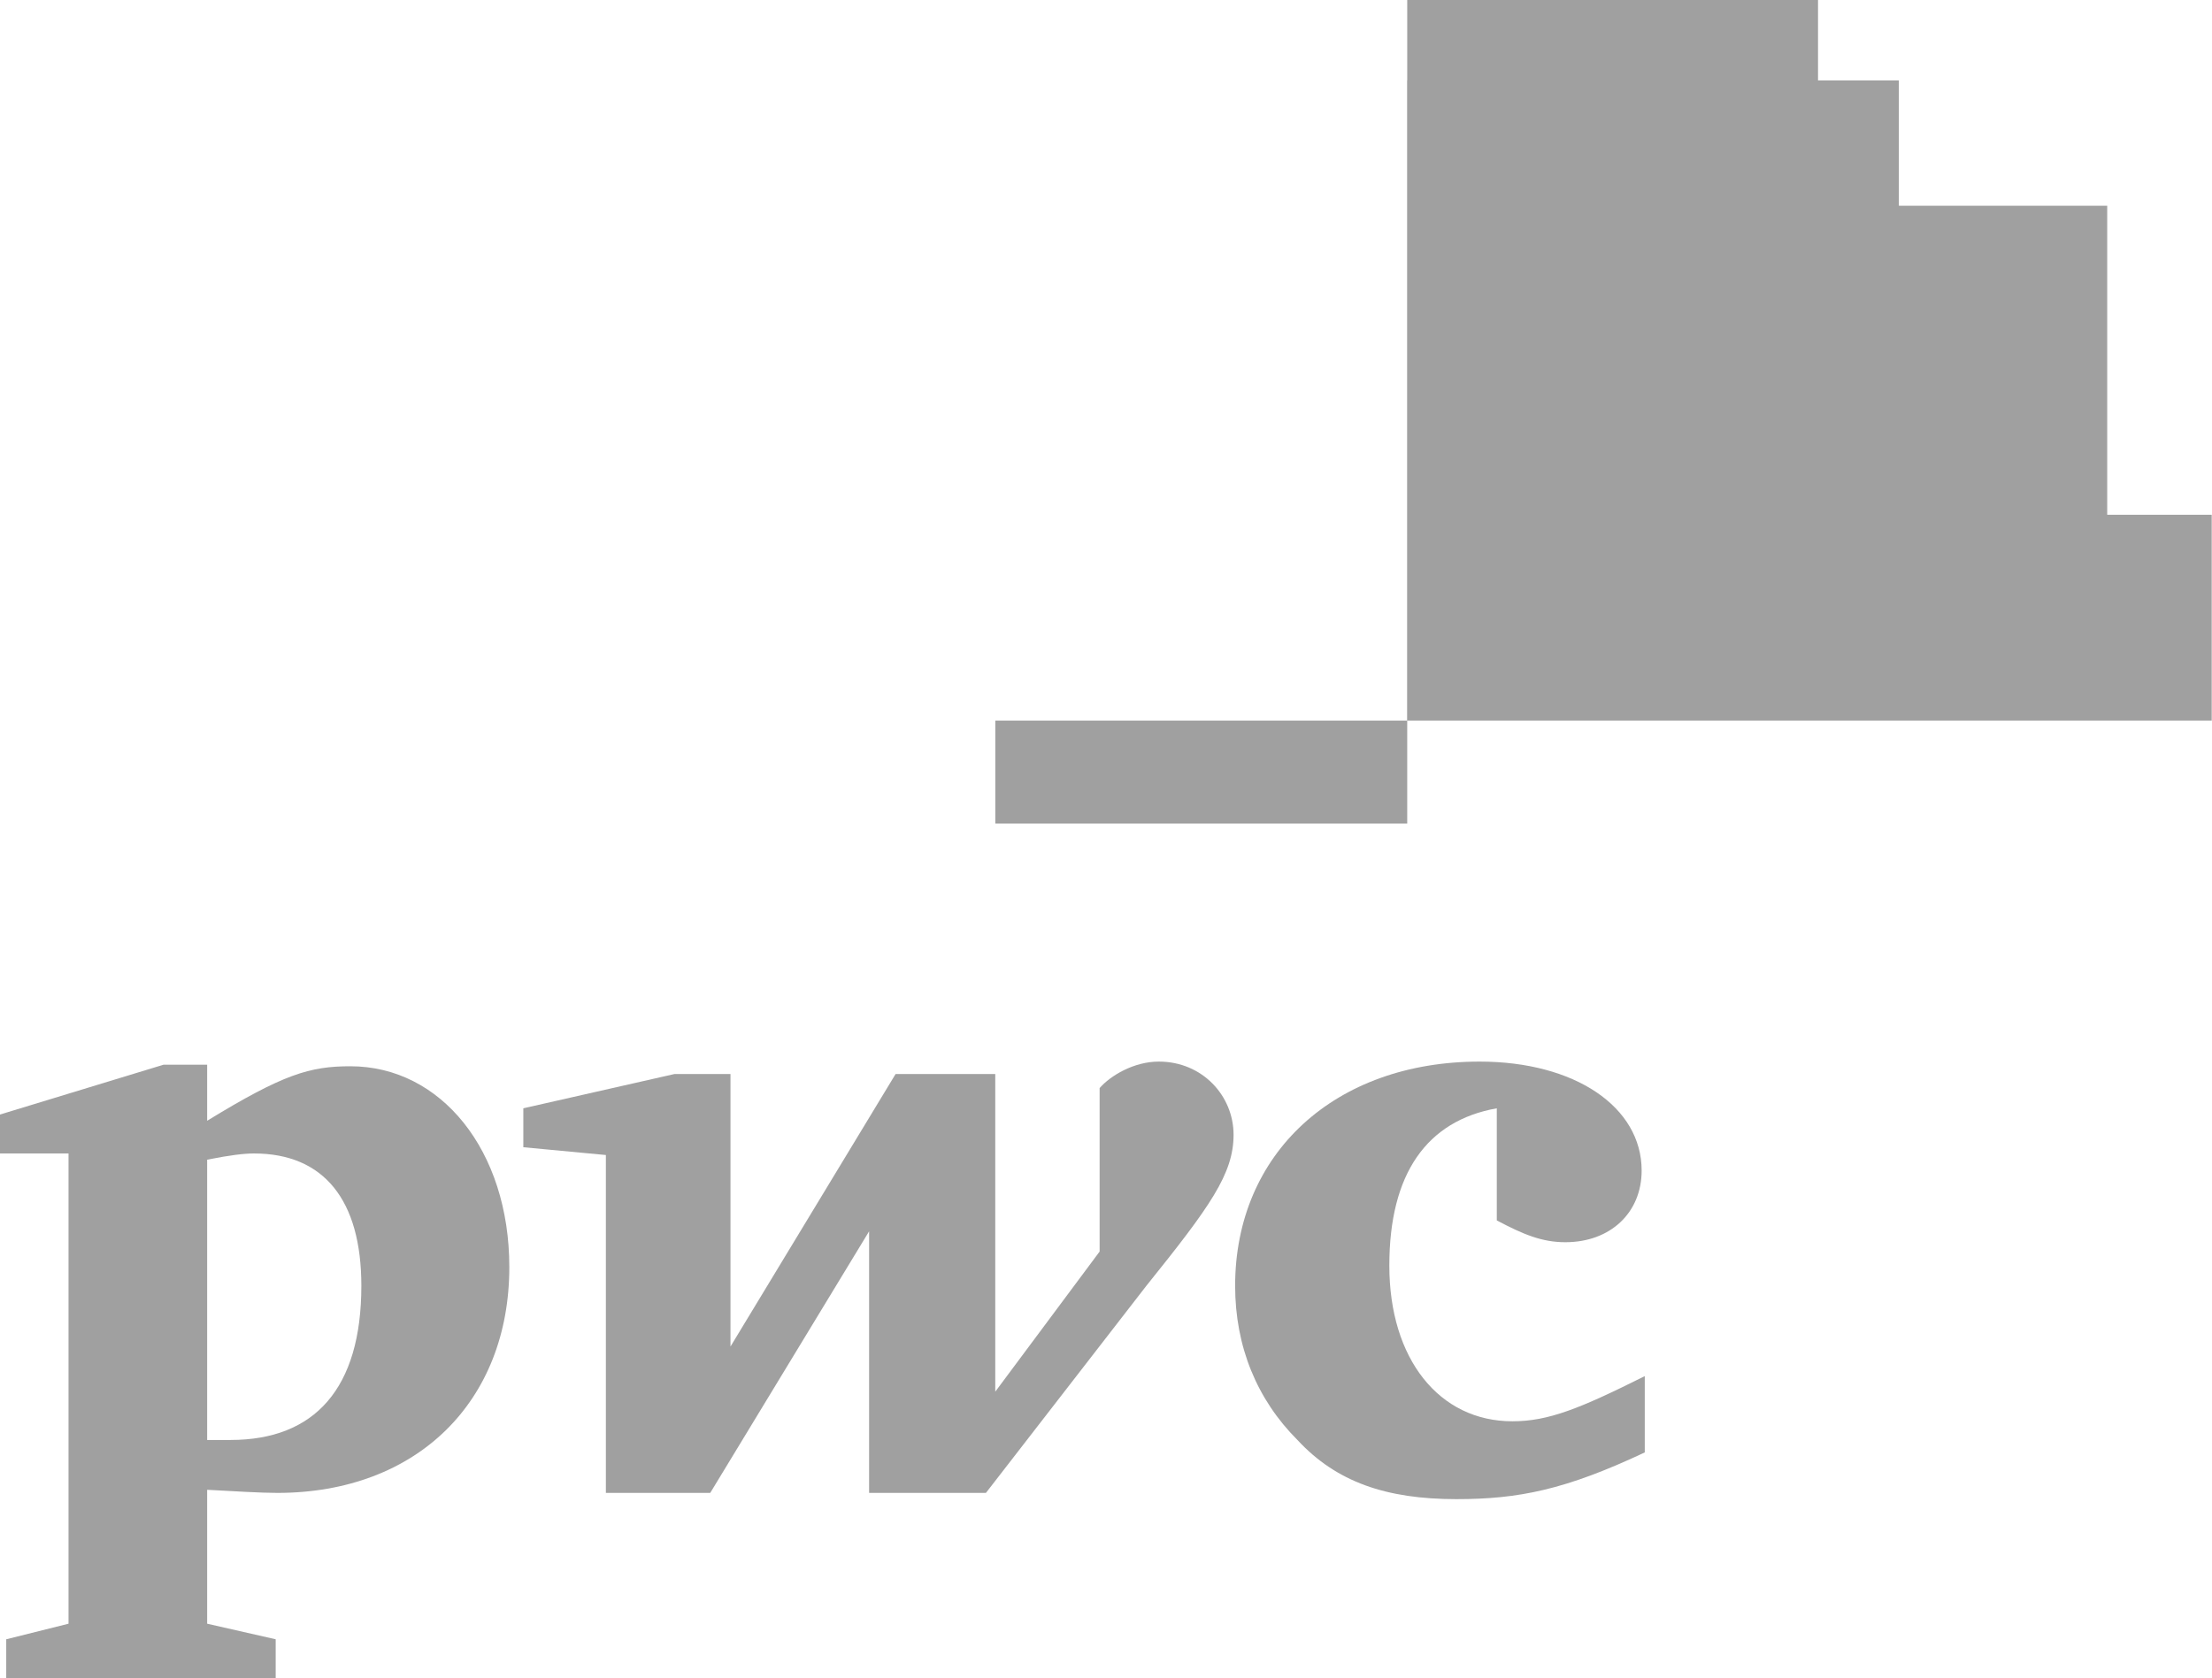 <svg width="253" height="192" viewBox="0 0 253 192" fill="none" xmlns="http://www.w3.org/2000/svg">
<path d="M160.953 94.22H113.839V82.442H160.953V94.22ZM207.938 9.199H217.182V23.525H217.208V23.539H241.015V58.892H252.967V82.442H160.953V82.436H160.94V9.213H160.953V0H207.938V9.199Z" fill="#A0A0A0"/>
<path d="M171.198 126.798C163.181 128.224 158.906 134.281 158.906 144.791C158.906 155.48 164.607 162.606 172.979 162.606C177.077 162.606 180.64 161.181 188.122 157.439C188.122 166.169 188.122 166.169 188.122 166.169C179.036 170.444 173.692 171.513 166.566 171.513C158.55 171.513 152.849 169.553 148.395 164.743C143.764 160.112 141.27 154.055 141.27 147.107C141.27 131.965 152.671 121.454 169.238 121.454C180.105 121.454 187.765 126.62 187.765 133.924C187.765 138.734 184.203 142.119 179.036 142.119C176.364 142.119 174.226 141.228 171.198 139.625" fill="#A0A0A0"/>
<path d="M131.115 147.107C138.419 138.022 141.091 134.281 141.091 129.827C141.091 125.373 137.528 121.454 132.54 121.454C129.689 121.454 127.017 123.057 125.77 124.483C125.77 143.188 125.77 143.188 125.77 143.188C113.834 159.221 113.834 159.221 113.834 159.221C113.834 122.879 113.834 122.879 113.834 122.879C102.433 122.879 102.433 122.879 102.433 122.879C83.55 154.055 83.55 154.055 83.55 154.055C83.55 122.879 83.55 122.879 83.55 122.879C77.136 122.879 77.136 122.879 77.136 122.879C59.856 126.798 59.856 126.798 59.856 126.798C59.856 131.252 59.856 131.252 59.856 131.252C69.298 132.143 69.298 132.143 69.298 132.143C69.298 170.8 69.298 170.8 69.298 170.8C81.234 170.8 81.234 170.8 81.234 170.8C99.405 140.872 99.405 140.872 99.405 140.872C99.405 170.8 99.405 170.8 99.405 170.8C112.766 170.8 112.766 170.8 112.766 170.8" fill="#A0A0A0"/>
<path d="M23.693 164.744C25.119 164.744 25.475 164.744 26.366 164.744C35.985 164.744 41.33 158.865 41.33 147.107C41.33 137.309 37.054 131.965 29.038 131.965C27.969 131.965 26.366 132.143 23.693 132.677V164.744ZM23.693 185.765C31.532 187.546 31.532 187.546 31.532 187.546C31.532 192 31.532 192 31.532 192C0.713 192 0.713 192 0.713 192C0.713 187.546 0.713 187.546 0.713 187.546C7.838 185.765 7.838 185.765 7.838 185.765C7.838 131.965 7.838 131.965 7.838 131.965C-9.6499e-07 131.965 0 131.965 0 131.965C0 127.511 0 127.511 0 127.511C18.705 121.811 18.705 121.811 18.705 121.811C23.693 121.811 23.693 121.811 23.693 121.811C23.693 128.224 23.693 128.224 23.693 128.224C32.422 122.879 35.451 121.989 40.083 121.989C50.415 121.989 58.254 131.609 58.254 144.969C58.254 160.29 47.743 170.8 31.71 170.8C29.928 170.8 26.9 170.622 23.693 170.444" fill="#A0A0A0"/>
</svg>
